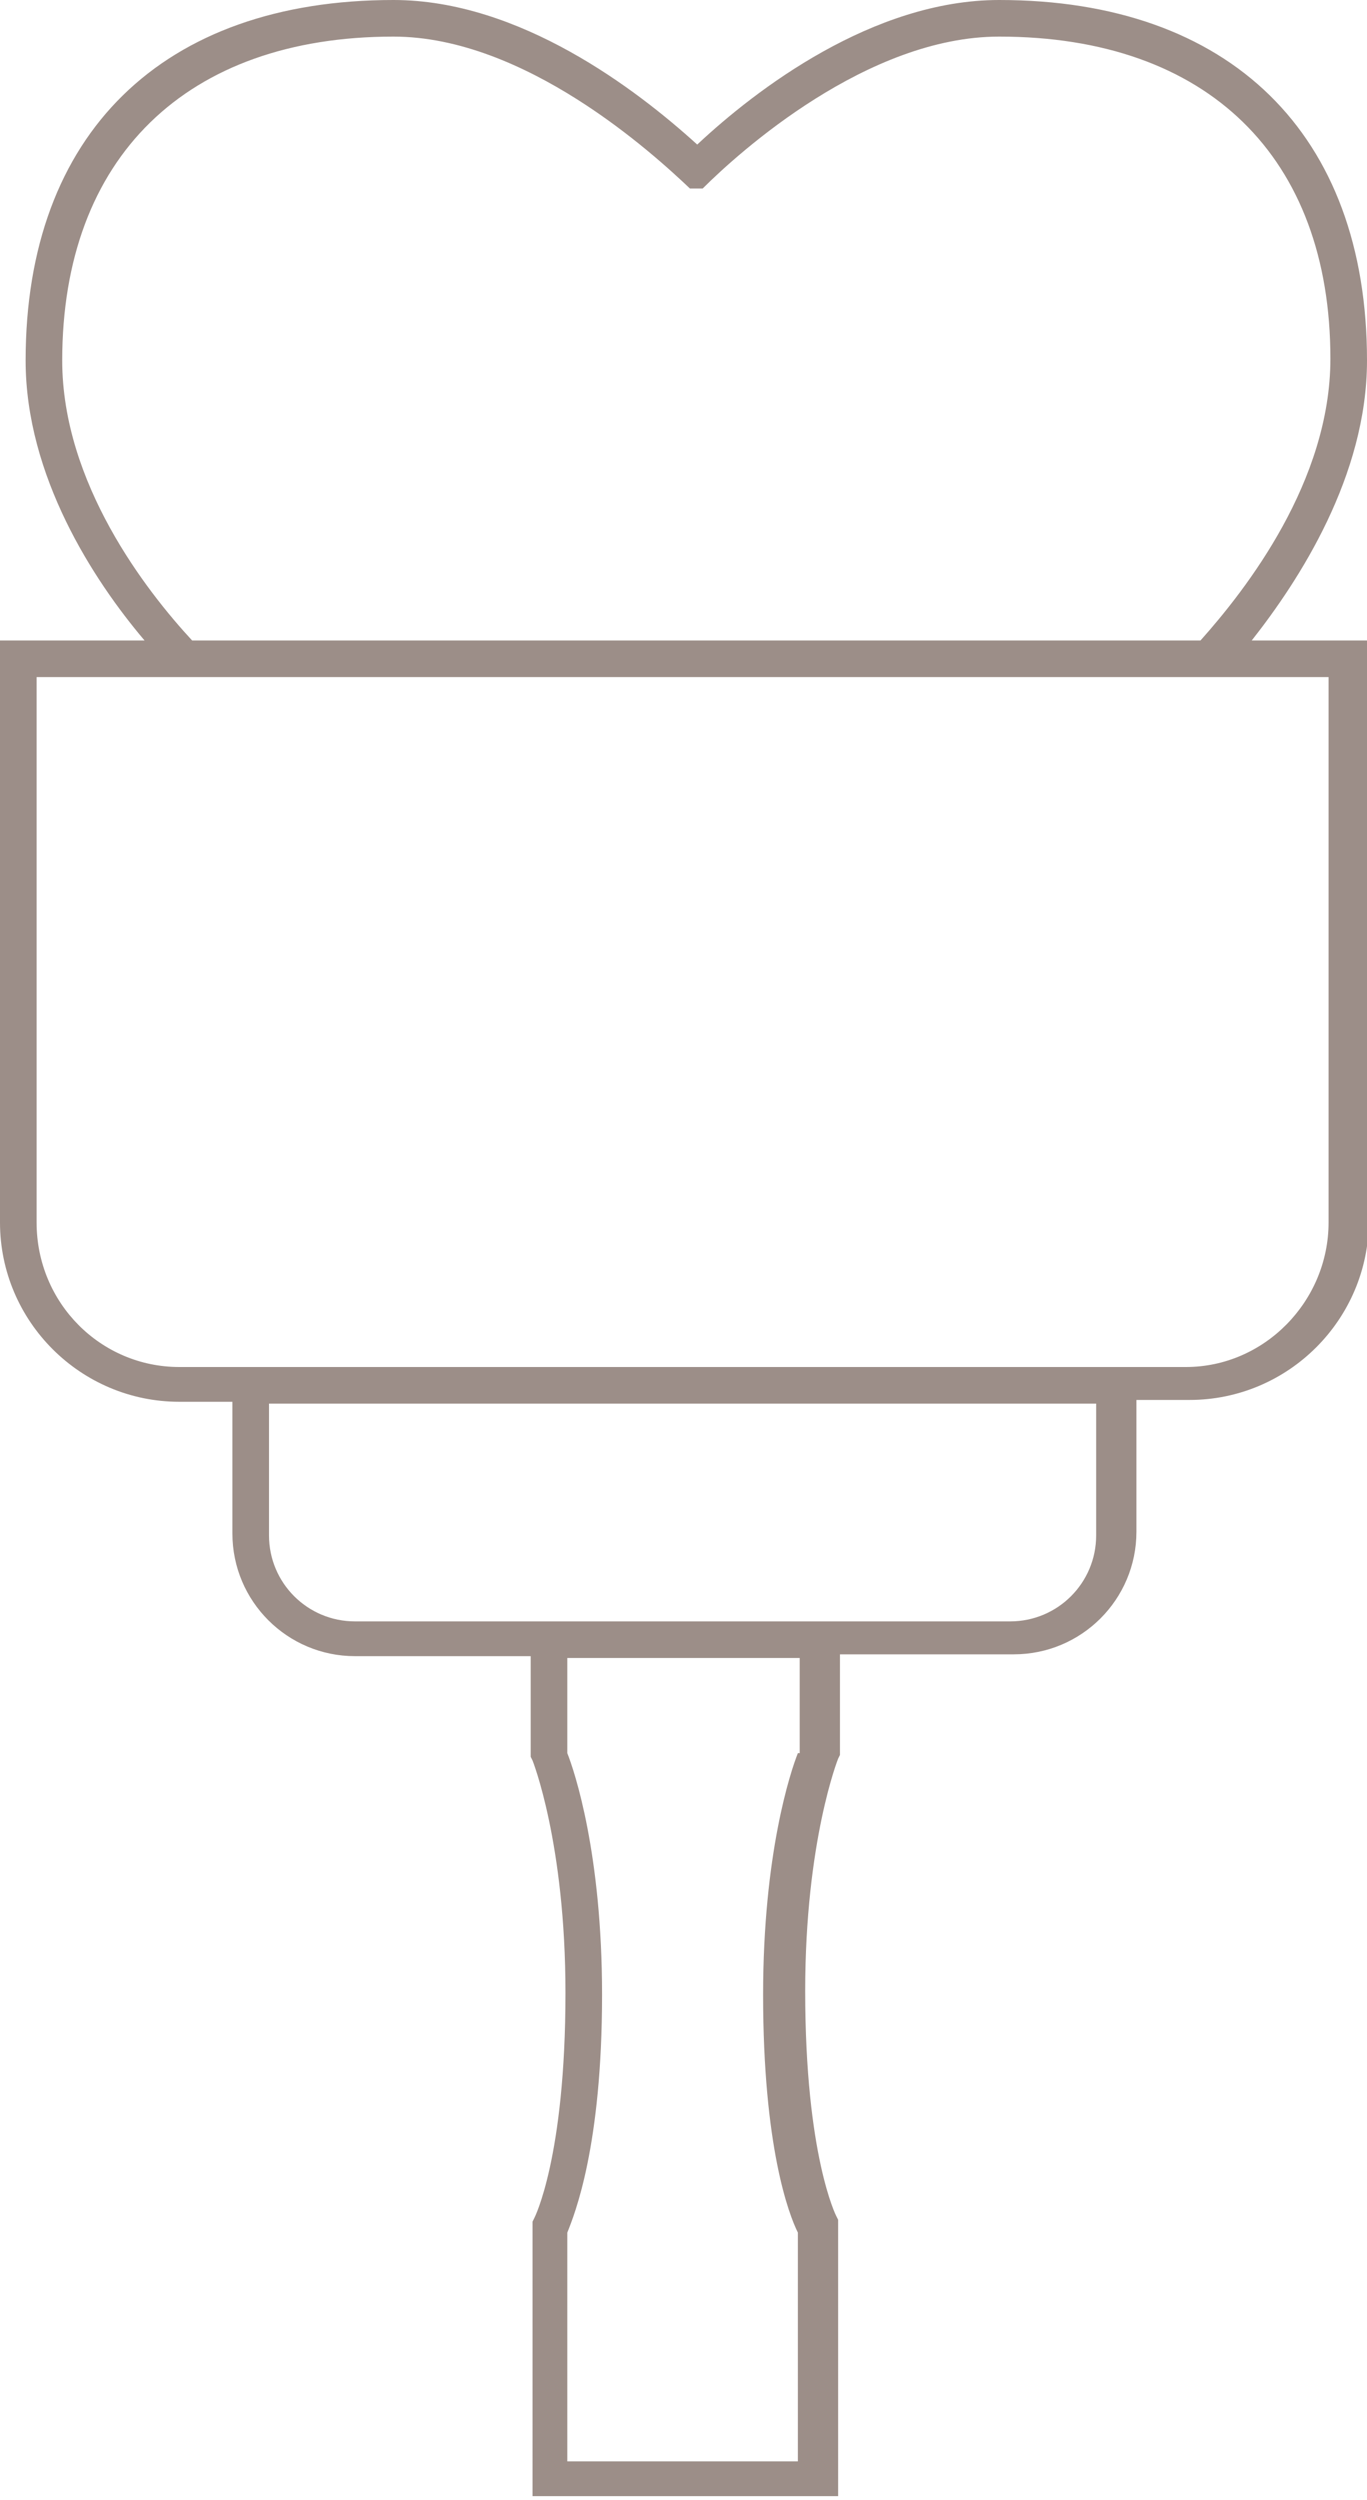 <?xml version="1.0" encoding="UTF-8"?>
<svg xmlns="http://www.w3.org/2000/svg" xmlns:xlink="http://www.w3.org/1999/xlink" version="1.1" id="uuid-cc6bfe39-7861-4310-b663-3570c16ebb8b" x="0px" y="0px" viewBox="0 0 74.7 136.6" style="enable-background:new 0 0 74.7 136.6;" xml:space="preserve">
<style type="text/css">
	.st0{fill:none;}
	.st1{fill:#9C8E88;}
</style>
<g>
	<path class="st0" d="M72.7,19.6C72.7,8.6,66,2,54.6,2c-7.2,0-14.2,6.4-16.2,8.3h-0.7c-2-2-9-8.3-16.2-8.3C10.2,2,3.4,8.6,3.4,19.7   c0,6.7,4.6,12.6,7.1,15.4h55.1C68.2,32.3,72.7,26.4,72.7,19.6z"></path>
	<path class="st1" d="M74.7,19.7C74.7,7.3,67.2,0,54.6,0l0,0c-6.9,0-13.3,4.9-16.5,7.9C34.8,4.9,28.4,0,21.5,0   C8.9,0,1.4,7.3,1.4,19.7c0,6.3,3.7,12,6.5,15.3H0v31.8c0,5.4,4.4,9.8,9.8,9.8h2.9v7.2c0,3.7,3,6.7,6.7,6.7H29V96l0.1,0.2   c0,0,1.8,4.5,1.8,12.7c0,9-1.7,12.3-1.7,12.3l-0.1,0.2v15h16.7l0,0v-14.8v-0.3l-0.1-0.2c0,0-1.7-3.3-1.7-12.3   c0-8.2,1.8-12.7,1.8-12.7l0.1-0.2v-5.5h9.5c3.7,0,6.7-3,6.7-6.7v-7.2H65c5.4,0,9.8-4.4,9.8-9.8V35h-6.4C71,31.7,74.7,26,74.7,19.7z    M3.4,19.7C3.4,8.6,10.2,2,21.5,2c7.2,0,14.2,6.4,16.2,8.3h0.7c2-2,9-8.3,16.2-8.3C66,2,72.7,8.6,72.7,19.6   c0,6.7-4.6,12.6-7.1,15.4H10.5C8,32.3,3.4,26.4,3.4,19.7z M43.6,95.8c-0.4,1-1.9,5.5-1.9,13.2c0,8.3,1.4,12,1.9,13v12.5H31V122   c0.4-1,1.9-4.7,1.9-13c0-7.7-1.5-12.2-1.9-13.2v-5.2h12.7v5.2H43.6z M59.9,83.9c0,2.6-2.1,4.7-4.7,4.7H19.4c-2.6,0-4.7-2.1-4.7-4.7   v-7.2h45.2V83.9z M72.6,37v29.8c0,4.3-3.5,7.9-7.8,7.9h-55c-4.3,0-7.8-3.5-7.8-7.9V37H72.6z"></path>
</g>
</svg>
